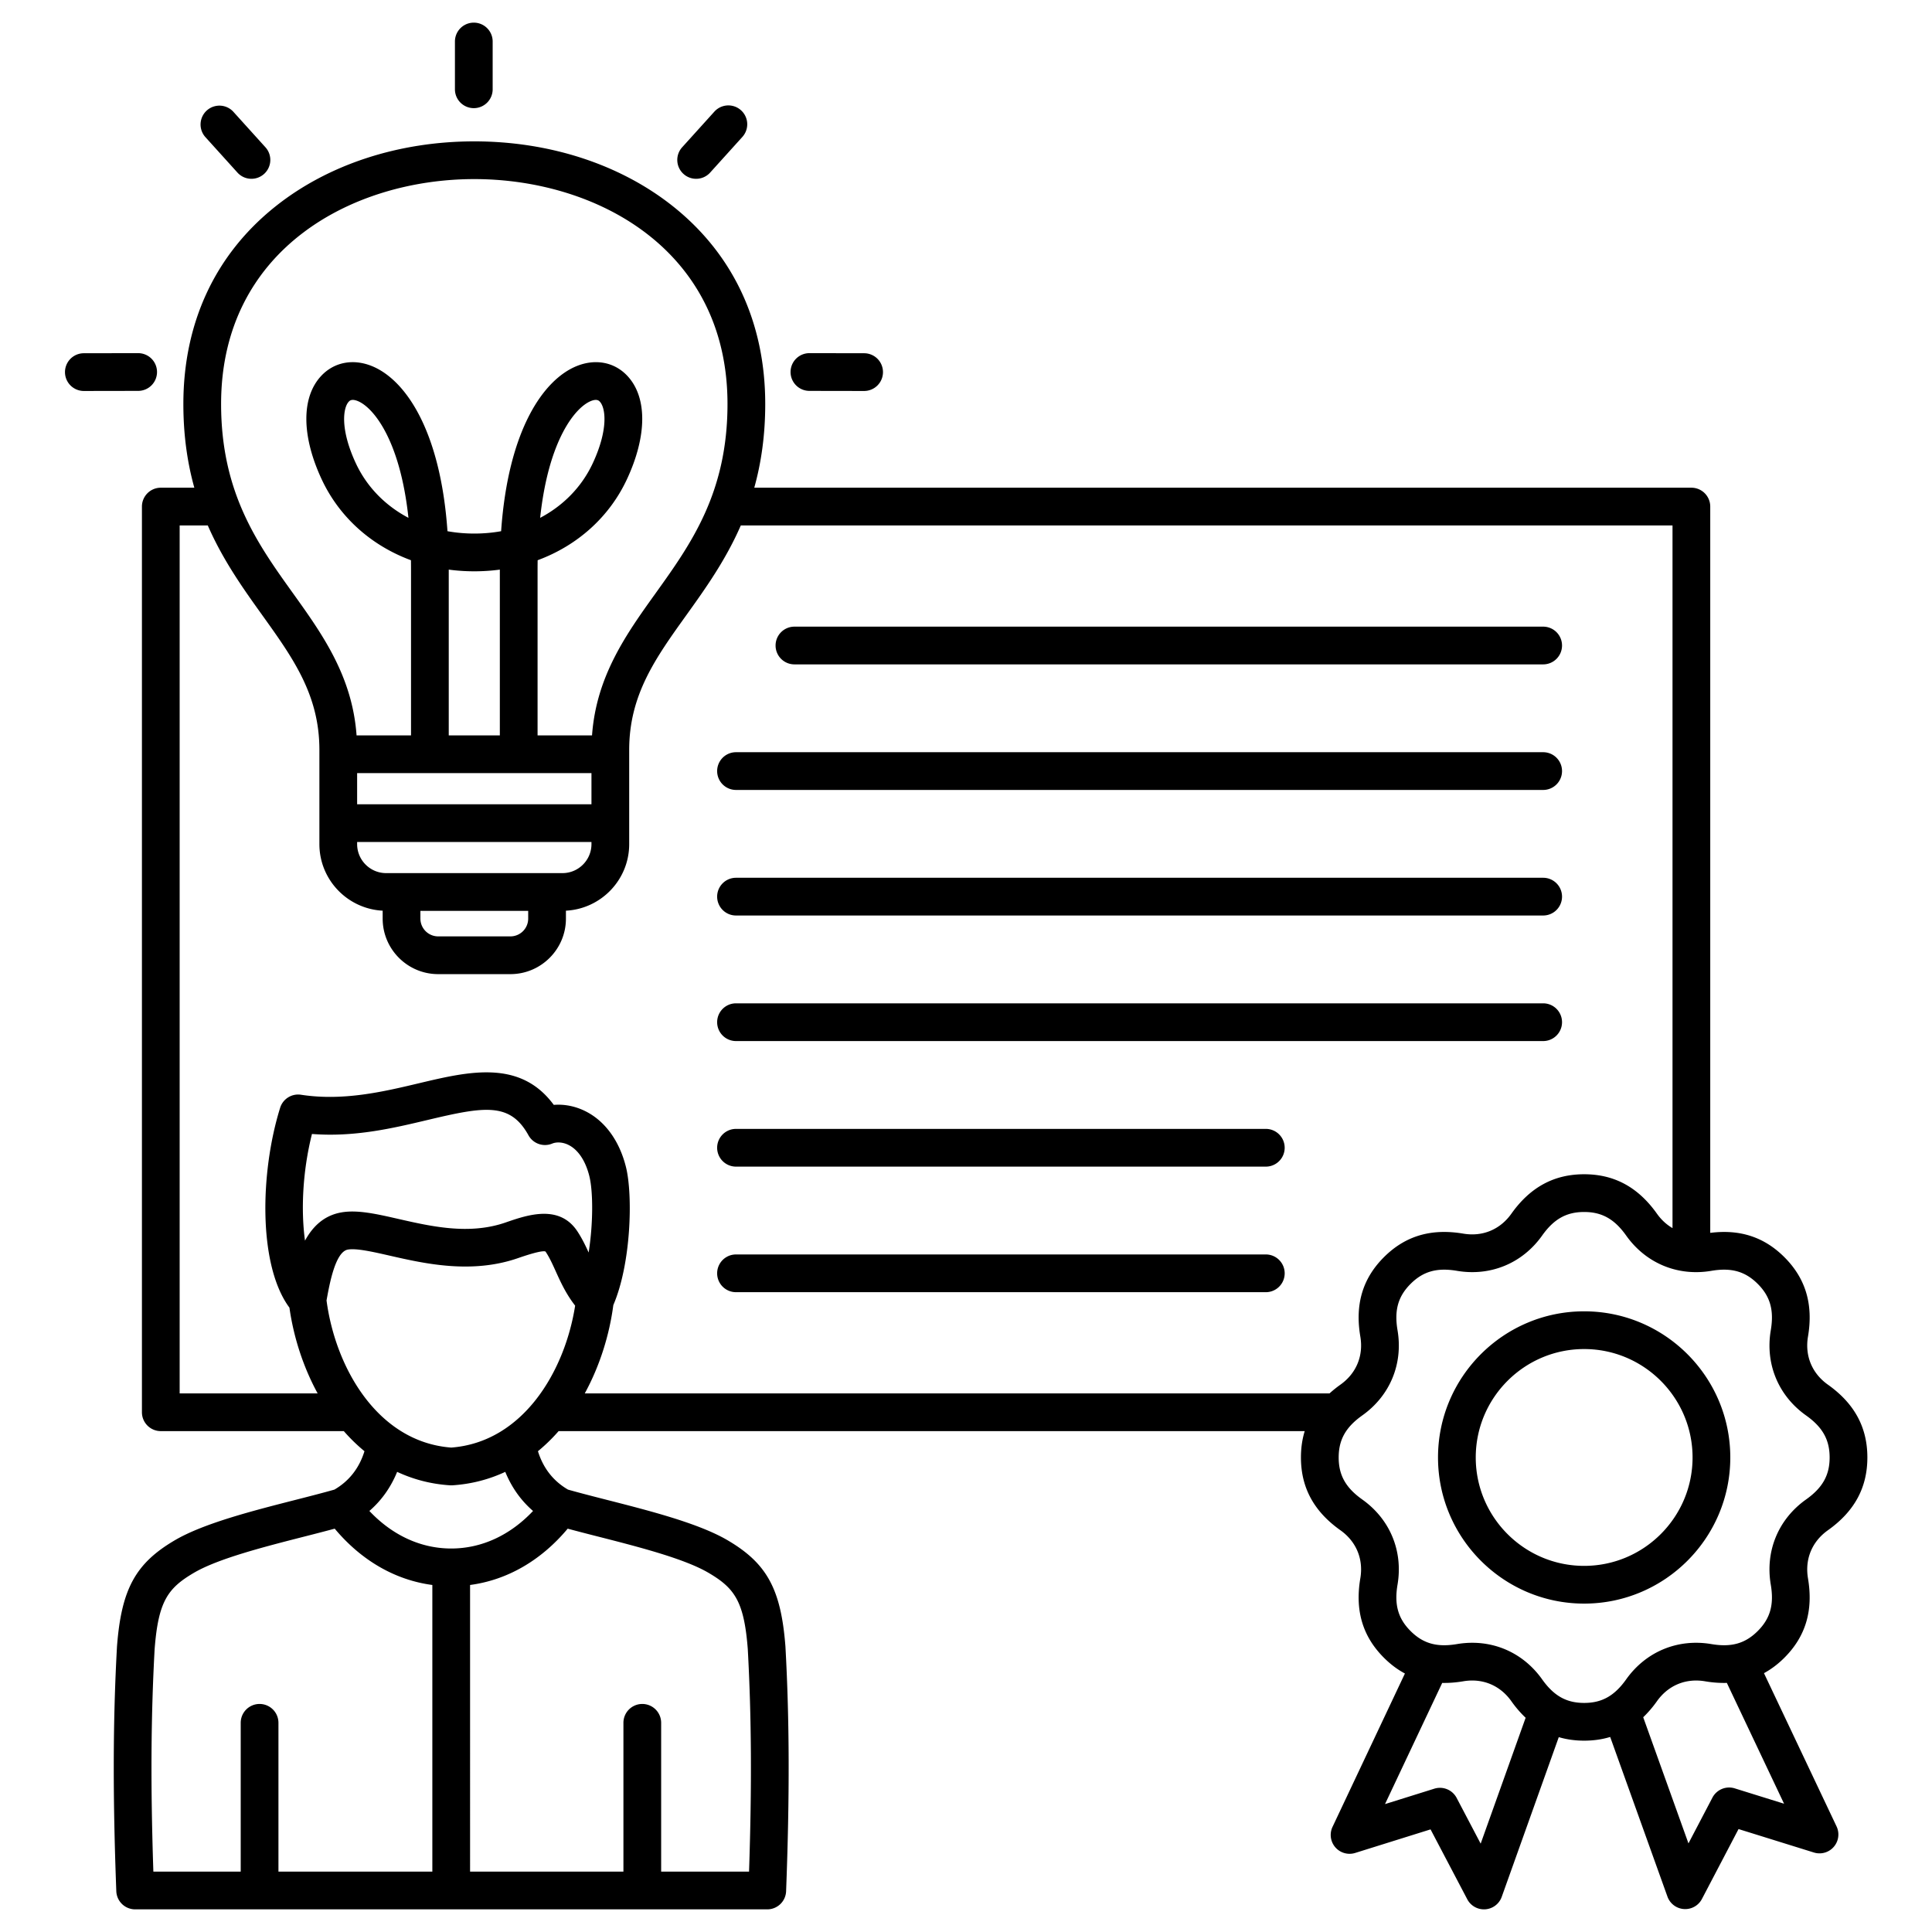 <svg xmlns="http://www.w3.org/2000/svg" data-name="Layer 1" viewBox="0 0 512 512"><path d="M181.134 46.094a5.001 5.001 0 0 1-.357-7.062l8.552-9.463a5 5 0 0 1 7.419 6.705l-8.552 9.463a4.988 4.988 0 0 1-3.711 1.647 4.98 4.98 0 0 1-3.351-1.291zm-55.572-17.433a5 5 0 0 0 5-5V11a5 5 0 0 0-10 0v12.661a5 5 0 0 0 5 5zm88.941 74.928 14.484.024h.008a5 5 0 0 0 .008-10l-14.484-.024h-.008a5 5 0 0 0-.008 10zM41.611 98.581a5 5 0 0 0-5-4.992h-.008l-14.484.024a5.001 5.001 0 0 0 .008 10h.008l14.484-.024a5.001 5.001 0 0 0 4.992-5.008zm21.316-52.844a4.986 4.986 0 0 0 3.711 1.647 5.001 5.001 0 0 0 3.708-8.353l-8.552-9.463a5.001 5.001 0 0 0-7.419 6.705l8.552 9.463zM195.05 275.893h213.905a5 5 0 0 0 0-10H195.051a5 5 0 0 0 0 10zm0-66.55h213.905a5 5 0 0 0 0-10H195.051a5 5 0 0 0 0 10zm0 33.275h213.905a5 5 0 0 0 0-10H195.051a5 5 0 0 0 0 10zm15.483-66.55h198.421a5 5 0 0 0 0-10H210.535a5 5 0 0 0 0 10zm124.921 156.375H195.051a5 5 0 1 0 0 10h140.404a5 5 0 1 0 0-10zM195.05 309.168h140.404a5 5 0 1 0 0-10H195.051a5 5 0 1 0 0 10zm284.084 109.111c1.442 8.506-.601 15.386-6.247 21.031-1.69 1.69-3.493 3.05-5.415 4.097l19.236 40.613a5 5 0 0 1-6.004 6.915l-19.973-6.215-9.704 18.53a5.001 5.001 0 0 1-9.136-.631l-15.174-42.306c-2.149.653-4.445.979-6.9.979-2.39 0-4.627-.313-6.726-.931l-15.116 42.319a5 5 0 0 1-9.135.644l-9.729-18.518-19.965 6.242a4.998 4.998 0 0 1-6.013-6.906l19.185-40.645c-1.981-1.058-3.835-2.451-5.572-4.187-5.644-5.644-7.687-12.523-6.247-21.031.865-5.105-1.06-9.752-5.28-12.75-7.036-4.997-10.456-11.307-10.456-19.289 0-2.484.332-4.806 1-6.978H148.036a46.89 46.89 0 0 1-5.474 5.326c1.392 4.485 4.058 7.898 7.961 10.172 3.061.868 6.557 1.764 10.264 2.71 11.422 2.915 24.369 6.221 32.015 10.703 10.448 6.127 14.176 12.963 15.343 28.136l.007.108c1.075 19.507 1.129 39.482.175 64.77a5 5 0 0 1-4.996 4.812H35.819a5.002 5.002 0 0 1-4.997-4.812c-.952-25.29-.898-45.266.176-64.769l.007-.109c1.167-15.172 4.895-22.009 15.344-28.136 7.646-4.482 20.592-7.787 32.014-10.703 3.707-.946 7.204-1.843 10.265-2.711 3.903-2.274 6.568-5.688 7.96-10.172a46.574 46.574 0 0 1-5.474-5.326H42.613a5 5 0 0 1-5-5V134.247a5 5 0 0 1 5-5h8.886c-1.808-6.483-2.905-13.783-2.905-22.194 0-21.53 8.443-39.634 24.417-52.354 13.958-11.115 32.668-17.236 52.683-17.236s38.726 6.121 52.684 17.236c15.973 12.72 24.417 30.823 24.417 52.354 0 8.411-1.097 15.712-2.905 22.194h248.343a5 5 0 0 1 5 5v192.476c7.876-1.003 14.319 1.11 19.657 6.448 5.643 5.642 7.687 12.521 6.247 21.03-.865 5.105 1.06 9.752 5.28 12.75 7.036 4.997 10.456 11.308 10.456 19.29s-3.42 14.292-10.455 19.289c-4.221 2.998-6.146 7.645-5.281 12.749zM58.594 107.052c0 23.589 9.699 37.121 19.08 50.207 7.729 10.783 15.688 21.915 16.821 37.629h14.43V150.86c0-.811-.006-1.608-.019-2.393-10.476-3.871-18.965-11.384-23.659-21.448-5.381-11.537-5.414-21.796-.088-27.442 3.389-3.591 8.359-4.565 13.297-2.604 8.853 3.517 18.249 16.868 20.13 43.8 4.587.835 9.631.835 14.217 0 1.881-26.932 11.277-40.283 20.13-43.8 4.937-1.96 9.908-.987 13.296 2.604 5.326 5.646 5.293 15.905-.088 27.442-4.694 10.063-13.183 17.576-23.658 21.447-.013.785-.019 1.583-.019 2.394v44.028h14.431c1.132-15.714 9.092-26.846 16.821-37.629 9.38-13.086 19.08-26.618 19.08-50.208 0-40.942-34.783-59.59-67.101-59.59s-67.1 18.647-67.1 59.59zm52.817 136.389a4.716 4.716 0 0 0 4.711 4.711h19.144a4.716 4.716 0 0 0 4.711-4.711v-2.055h-28.566zm45.333-19.744v-.56h-62.1v.56c0 4.24 3.449 7.688 7.689 7.688h46.723c4.24 0 7.688-3.449 7.688-7.688zm0-18.809h-62.1v8.249h62.1zm-24.281-53.936c-4.415.6-9.124.6-13.539 0v43.936h13.539zm24.615-28.16c4.2-9.005 3.424-14.714 1.877-16.354-.15-.159-.434-.459-1.07-.459-.321 0-.732.077-1.261.287-4.098 1.628-11.251 10.171-13.479 30.969 6.118-3.224 11.015-8.188 13.933-14.442zm-62.314-16.526c-.529-.21-.939-.287-1.261-.287-.636 0-.92.301-1.07.459-1.546 1.64-2.323 7.348 1.877 16.354 2.917 6.255 7.814 11.219 13.933 14.442-2.228-20.797-9.381-29.341-13.479-30.969zm61.428 205.459c-1.004-4.062-2.955-7.005-5.493-8.286-1.753-.884-3.398-.775-4.354-.379a4.998 4.998 0 0 1-6.295-2.2c-4.875-8.825-11.715-7.624-26.726-4.057-9.126 2.168-19.332 4.595-30.65 3.71-2.52 10.039-2.931 20.338-1.845 28.27 1.99-3.672 4.959-6.642 9.573-7.471 4.274-.77 9.327.383 15.178 1.718 8.804 2.006 18.783 4.281 28.427.934 2.92-1.013 6.611-2.293 10.159-2.293 3.324 0 6.521 1.123 8.845 4.642 1.229 1.863 2.141 3.761 2.988 5.616 1.212-7.664 1.202-16.121.192-20.203zM40.644 496h23.147v-39.433a5 5 0 1 1 10 0V496h40.784v-75.965c-9.835-1.306-18.805-6.475-25.871-14.921a629.927 629.927 0 0 1-7.868 2.046c-10.781 2.753-23 5.872-29.43 9.642-6.961 4.081-9.448 7.581-10.427 20.223-.984 17.916-1.093 36.28-.335 58.976zm117.669-88.84a625.114 625.114 0 0 1-7.867-2.046c-7.067 8.446-16.036 13.615-25.871 14.921V496h40.638v-39.433a5 5 0 1 1 10 0V496h23.293c.758-22.692.65-41.057-.335-58.977-.979-12.642-3.466-16.141-10.426-20.222-6.43-3.77-18.649-6.889-29.431-9.642zm-24.41-17.101c-4.224 1.968-8.889 3.231-14.005 3.563a5.009 5.009 0 0 1-.648 0c-5.116-.332-9.781-1.596-14.004-3.563-1.664 4.076-4.127 7.572-7.358 10.362 6.086 6.453 13.64 9.95 21.687 9.95s15.601-3.497 21.687-9.949c-3.231-2.79-5.695-6.286-7.358-10.363zm18.515-44.05c-2.411-3.096-3.84-6.224-5.113-9.04-.846-1.872-1.645-3.641-2.639-5.148-.082-.123-.13-.166-.13-.166-.69-.245-3.153.337-7.249 1.757-12.352 4.288-24.822 1.444-33.928-.632-4.585-1.045-8.916-2.031-11.186-1.625-3.296.593-4.836 9.058-5.576 13.126l-.063.342c2.373 17.945 13.615 37.531 33.041 38.999 18.928-1.43 30.087-20.059 32.843-37.612zm2.552 23.255h197.37a31.256 31.256 0 0 1 2.88-2.312c4.221-2.998 6.146-7.645 5.281-12.749-1.443-8.506.601-15.386 6.246-21.031s12.52-7.688 21.032-6.248c5.104.862 9.752-1.06 12.75-5.28 4.997-7.035 11.307-10.455 19.29-10.455s14.293 3.421 19.289 10.455c1.153 1.623 2.552 2.903 4.125 3.819V139.247H196.321c-4.05 9.28-9.435 16.803-14.479 23.839-8.102 11.303-15.098 21.063-15.098 35.63v24.982c0 9.442-7.443 17.158-16.767 17.642v2.102c0 8.112-6.599 14.711-14.711 14.711h-19.144c-8.112 0-14.711-6.6-14.711-14.711v-2.102c-9.324-.484-16.767-8.2-16.767-17.642v-24.982c0-14.566-6.997-24.328-15.098-35.63-5.043-7.036-10.429-14.559-14.479-23.838h-7.455v230.017h36.567c-3.882-7.105-6.384-15.026-7.476-22.725-8.273-11.147-7.84-35.691-2.464-52.963a4.995 4.995 0 0 1 5.536-3.456c11.17 1.721 21.831-.81 31.237-3.045 13.212-3.139 26.844-6.375 35.741 5.729 2.813-.23 5.741.343 8.45 1.709 5.182 2.615 8.981 7.876 10.696 14.813 1.834 7.419 1.381 25.501-3.361 36.537-1.039 7.91-3.573 16.088-7.568 23.402zm249.338 85.962a29.491 29.491 0 0 1-3.779-4.387c-2.998-4.221-7.642-6.146-12.75-5.281-1.944.33-3.8.469-5.578.433l-15.158 32.114 13.065-4.085a5.001 5.001 0 0 1 5.918 2.447l6.367 12.118 11.916-33.359zm53.322-9.238a29.53 29.53 0 0 1-5.772-.429c-5.105-.864-9.752 1.06-12.75 5.28a29.775 29.775 0 0 1-3.639 4.25l11.99 33.428 6.351-12.127a5.002 5.002 0 0 1 5.915-2.455l13.071 4.067-15.164-32.015zm27.242-59.746c0-4.696-1.868-8.027-6.246-11.138-7.363-5.229-10.858-13.667-9.349-22.571.896-5.295-.138-8.971-3.458-12.29-3.322-3.322-6.998-4.358-12.291-3.46-8.904 1.51-17.343-1.986-22.573-9.349-3.109-4.378-6.439-6.246-11.136-6.246s-8.027 1.868-11.137 6.246c-5.229 7.362-13.666 10.854-22.572 9.349-5.292-.898-8.969.139-12.291 3.459-3.322 3.322-4.356 6.997-3.458 12.29 1.508 8.905-1.987 17.343-9.35 22.572-4.377 3.11-6.246 6.441-6.246 11.138s1.868 8.026 6.246 11.137c7.362 5.229 10.857 13.667 9.349 22.571-.896 5.295.138 8.971 3.459 12.292s6.995 4.354 12.29 3.457a24.303 24.303 0 0 1 4.055-.345c7.365 0 14.091 3.461 18.519 9.695 3.109 4.377 6.44 6.245 11.136 6.245s8.027-1.868 11.136-6.246c5.231-7.362 13.667-10.856 22.573-9.349 5.293.898 8.97-.139 12.29-3.459 3.322-3.322 4.356-6.997 3.458-12.29-1.508-8.905 1.987-17.344 9.35-22.572 4.378-3.11 6.246-6.44 6.246-11.137zm-26.325 0c0 21.354-17.374 38.729-38.729 38.729s-38.729-17.374-38.729-38.729 17.374-38.729 38.729-38.729 38.729 17.374 38.729 38.729zm-10 0c0-15.842-12.888-28.729-28.729-28.729s-28.729 12.888-28.729 28.729 12.888 28.729 28.729 28.729 28.729-12.888 28.729-28.729z"/></svg>